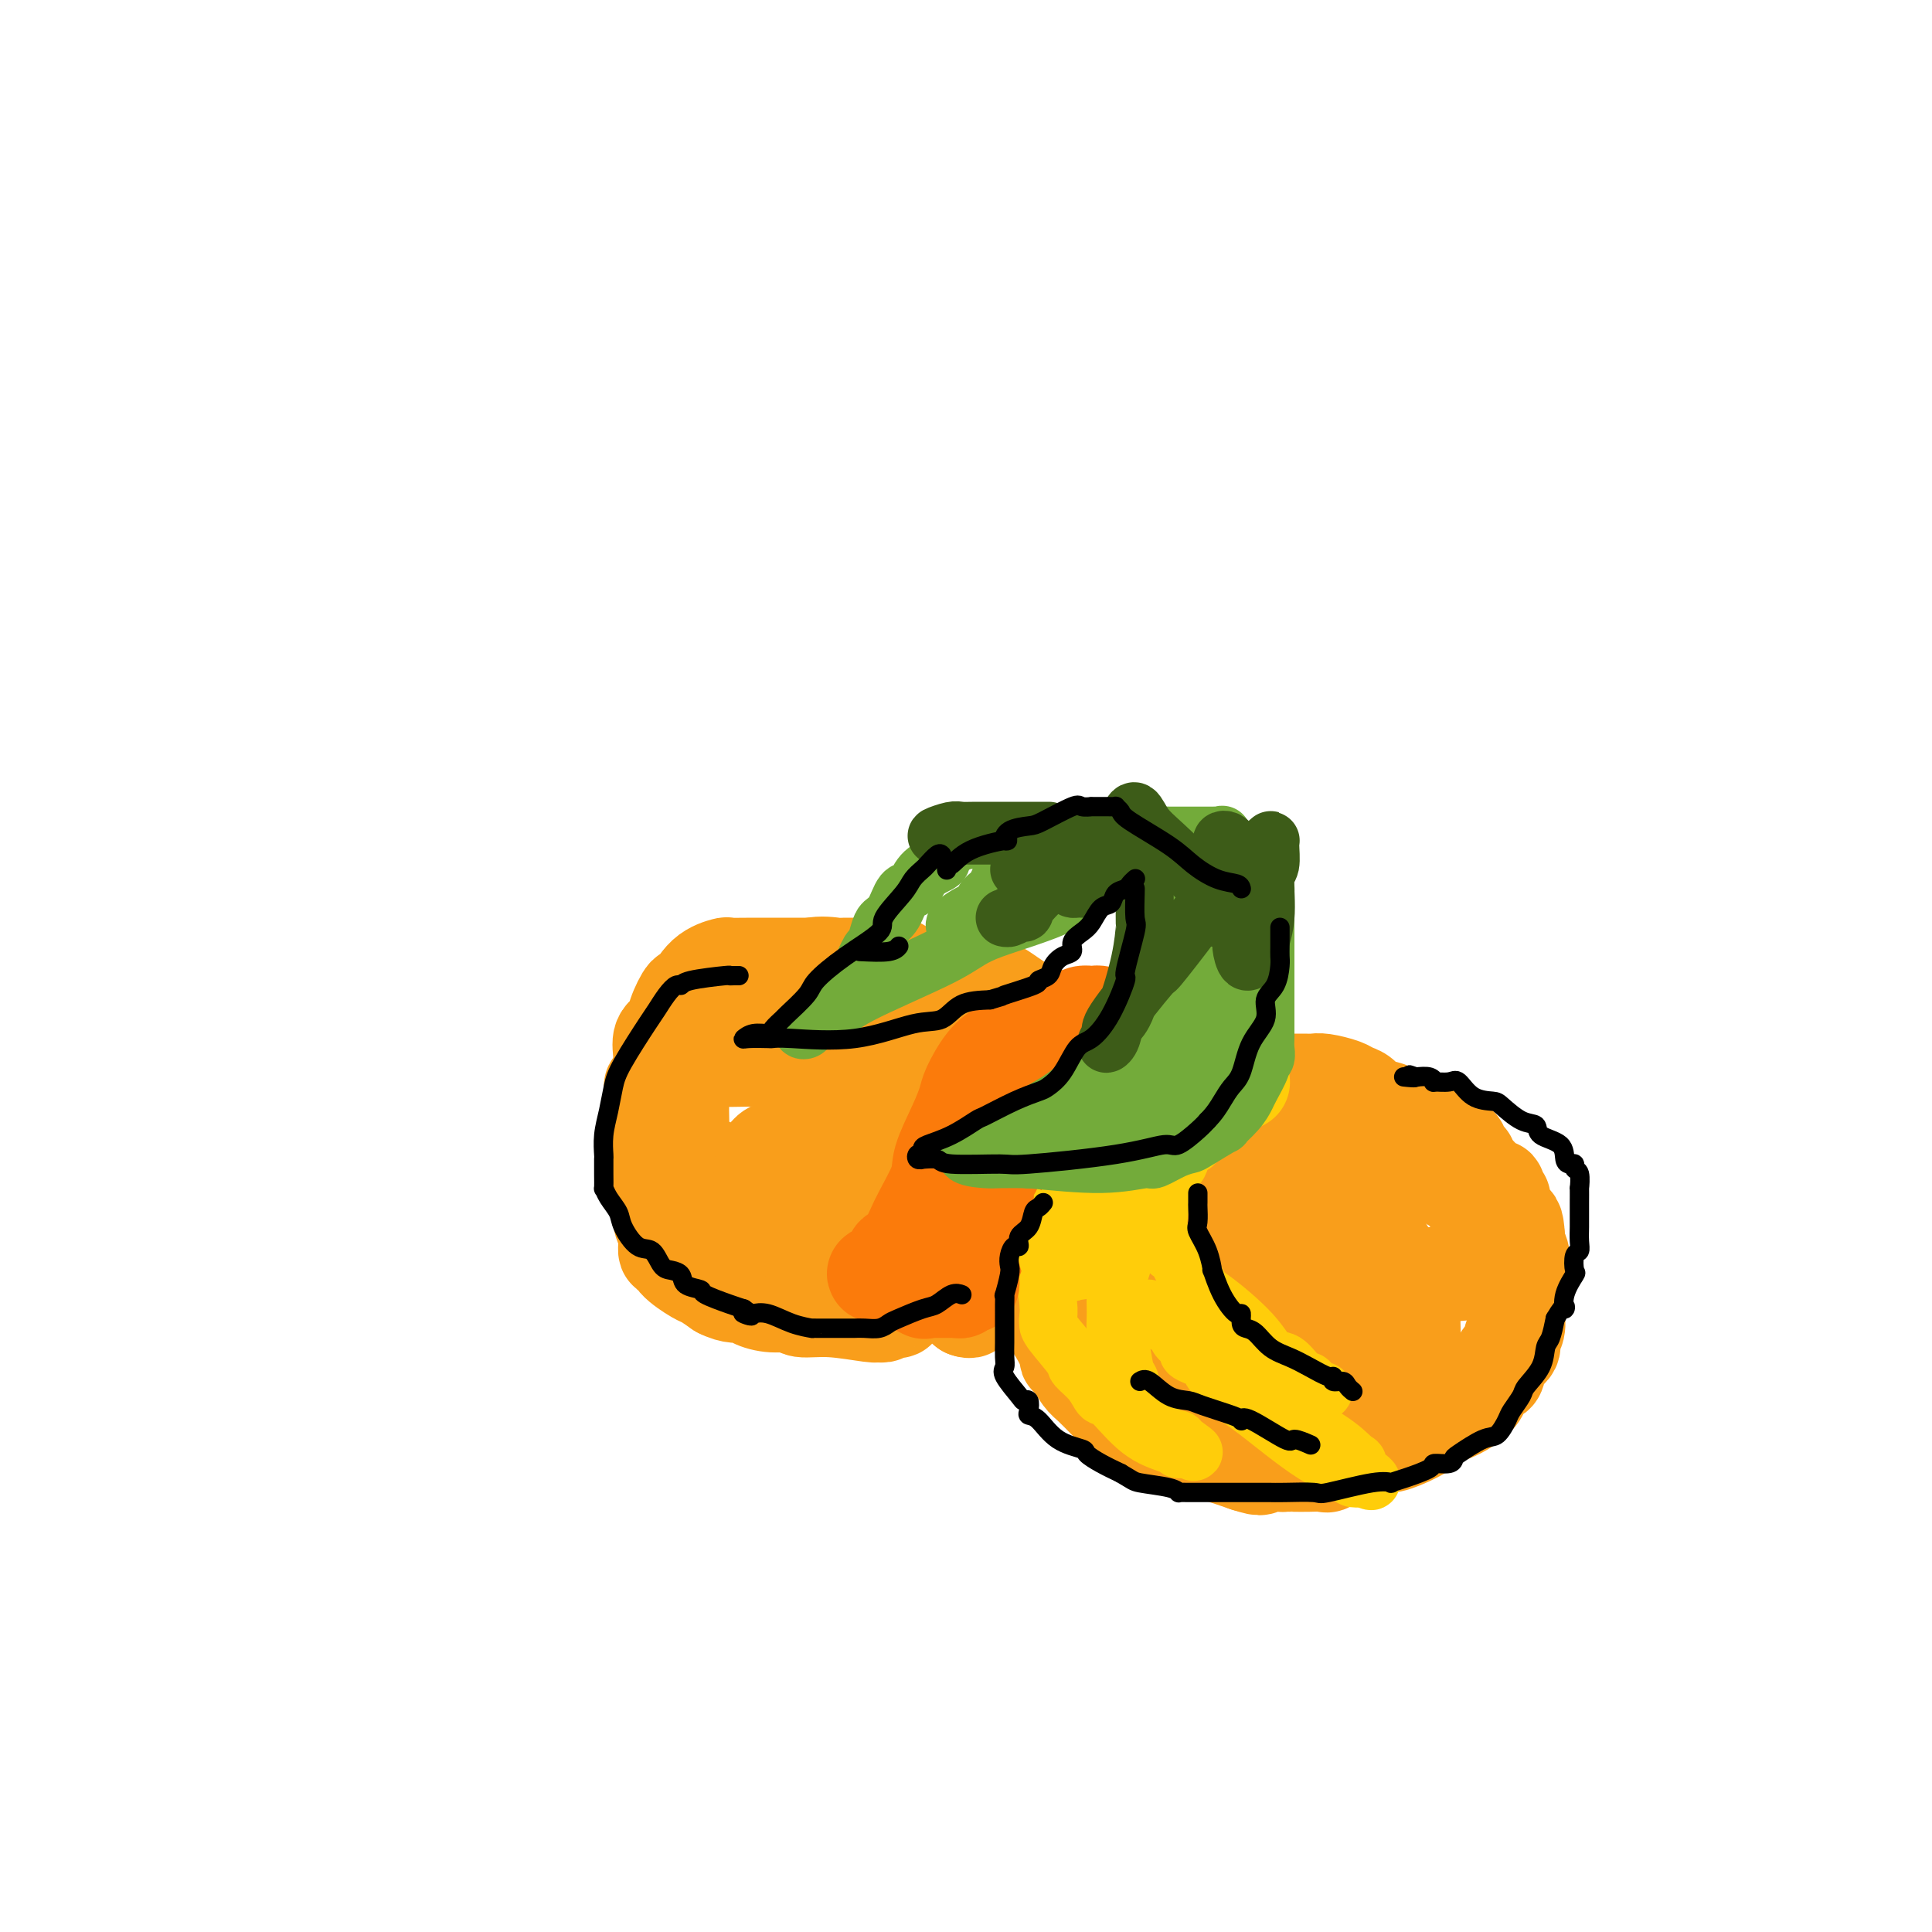 <svg viewBox='0 0 400 400' version='1.1' xmlns='http://www.w3.org/2000/svg' xmlns:xlink='http://www.w3.org/1999/xlink'><g fill='none' stroke='#F99E1B' stroke-width='12' stroke-linecap='round' stroke-linejoin='round'><path d='M233,245c-0.643,0.525 -1.287,1.051 -2,2c-0.713,0.949 -1.497,2.322 -2,3c-0.503,0.678 -0.727,0.661 -1,1c-0.273,0.339 -0.595,1.033 -1,2c-0.405,0.967 -0.893,2.208 -1,3c-0.107,0.792 0.167,1.134 0,3c-0.167,1.866 -0.776,5.256 -1,7c-0.224,1.744 -0.063,1.843 0,3c0.063,1.157 0.028,3.371 0,5c-0.028,1.629 -0.048,2.672 1,4c1.048,1.328 3.163,2.939 4,4c0.837,1.061 0.395,1.570 1,2c0.605,0.430 2.257,0.781 5,2c2.743,1.219 6.578,3.308 9,4c2.422,0.692 3.430,-0.012 6,0c2.570,0.012 6.701,0.740 10,1c3.299,0.260 5.766,0.052 7,0c1.234,-0.052 1.234,0.050 3,0c1.766,-0.050 5.299,-0.253 7,-1c1.701,-0.747 1.569,-2.037 2,-3c0.431,-0.963 1.425,-1.597 2,-2c0.575,-0.403 0.732,-0.574 1,-1c0.268,-0.426 0.646,-1.106 1,-2c0.354,-0.894 0.683,-2.002 1,-3c0.317,-0.998 0.621,-1.888 1,-3c0.379,-1.112 0.834,-2.447 1,-3c0.166,-0.553 0.045,-0.323 0,-1c-0.045,-0.677 -0.012,-2.259 0,-3c0.012,-0.741 0.003,-0.640 0,-1c-0.003,-0.360 -0.002,-1.180 0,-2'/><path d='M287,266c0.463,-3.144 0.121,-3.006 0,-3c-0.121,0.006 -0.021,-0.122 0,-1c0.021,-0.878 -0.036,-2.507 0,-3c0.036,-0.493 0.167,0.149 0,0c-0.167,-0.149 -0.631,-1.087 -1,-2c-0.369,-0.913 -0.644,-1.799 -1,-2c-0.356,-0.201 -0.795,0.282 -1,0c-0.205,-0.282 -0.178,-1.328 -1,-2c-0.822,-0.672 -2.494,-0.968 -3,-1c-0.506,-0.032 0.155,0.202 0,0c-0.155,-0.202 -1.124,-0.839 -2,-1c-0.876,-0.161 -1.658,0.153 -2,0c-0.342,-0.153 -0.243,-0.773 -1,-1c-0.757,-0.227 -2.370,-0.061 -4,0c-1.630,0.061 -3.278,0.016 -4,0c-0.722,-0.016 -0.520,-0.004 -1,0c-0.480,0.004 -1.643,0.000 -3,0c-1.357,-0.000 -2.909,0.002 -4,0c-1.091,-0.002 -1.723,-0.010 -2,0c-0.277,0.010 -0.200,0.038 -1,0c-0.800,-0.038 -2.477,-0.141 -3,0c-0.523,0.141 0.107,0.526 0,1c-0.107,0.474 -0.950,1.038 -2,2c-1.050,0.962 -2.306,2.324 -3,3c-0.694,0.676 -0.827,0.667 -1,1c-0.173,0.333 -0.386,1.009 -1,2c-0.614,0.991 -1.629,2.296 -2,3c-0.371,0.704 -0.100,0.807 0,2c0.100,1.193 0.027,3.475 0,5c-0.027,1.525 -0.008,2.293 0,3c0.008,0.707 0.004,1.354 0,2'/><path d='M244,274c0.001,2.078 0.002,1.273 0,2c-0.002,0.727 -0.007,2.986 0,4c0.007,1.014 0.026,0.783 0,1c-0.026,0.217 -0.096,0.881 0,1c0.096,0.119 0.358,-0.308 1,0c0.642,0.308 1.666,1.349 3,2c1.334,0.651 2.980,0.910 4,1c1.020,0.090 1.416,0.012 2,0c0.584,-0.012 1.357,0.043 5,0c3.643,-0.043 10.156,-0.185 14,0c3.844,0.185 5.019,0.696 8,0c2.981,-0.696 7.767,-2.598 10,-4c2.233,-1.402 1.914,-2.302 2,-3c0.086,-0.698 0.576,-1.194 1,-2c0.424,-0.806 0.780,-1.922 1,-4c0.220,-2.078 0.304,-5.118 0,-7c-0.304,-1.882 -0.995,-2.604 -2,-4c-1.005,-1.396 -2.324,-3.464 -4,-6c-1.676,-2.536 -3.710,-5.540 -5,-7c-1.290,-1.460 -1.835,-1.378 -3,-2c-1.165,-0.622 -2.950,-1.950 -4,-3c-1.050,-1.050 -1.364,-1.822 -2,-2c-0.636,-0.178 -1.594,0.240 -3,0c-1.406,-0.240 -3.260,-1.136 -5,-2c-1.740,-0.864 -3.367,-1.696 -4,-2c-0.633,-0.304 -0.271,-0.082 -1,0c-0.729,0.082 -2.549,0.022 -5,0c-2.451,-0.022 -5.533,-0.006 -7,0c-1.467,0.006 -1.318,0.002 -2,0c-0.682,-0.002 -2.195,-0.000 -3,0c-0.805,0.000 -0.903,0.000 -1,0'/><path d='M244,237c-5.541,-0.209 -3.892,1.268 -4,2c-0.108,0.732 -1.971,0.718 -4,2c-2.029,1.282 -4.225,3.858 -5,5c-0.775,1.142 -0.131,0.848 -1,2c-0.869,1.152 -3.252,3.750 -4,5c-0.748,1.250 0.137,1.153 0,2c-0.137,0.847 -1.297,2.640 -2,4c-0.703,1.360 -0.947,2.288 -1,3c-0.053,0.712 0.087,1.207 0,2c-0.087,0.793 -0.401,1.884 0,3c0.401,1.116 1.515,2.258 2,3c0.485,0.742 0.340,1.084 1,2c0.660,0.916 2.126,2.407 3,4c0.874,1.593 1.156,3.289 2,4c0.844,0.711 2.249,0.436 3,1c0.751,0.564 0.847,1.967 2,3c1.153,1.033 3.362,1.695 4,2c0.638,0.305 -0.295,0.252 1,1c1.295,0.748 4.817,2.295 7,3c2.183,0.705 3.026,0.566 4,1c0.974,0.434 2.080,1.440 3,2c0.920,0.560 1.656,0.672 3,1c1.344,0.328 3.297,0.871 4,1c0.703,0.129 0.158,-0.155 1,0c0.842,0.155 3.073,0.749 4,1c0.927,0.251 0.550,0.159 1,0c0.450,-0.159 1.728,-0.385 3,-1c1.272,-0.615 2.537,-1.618 3,-2c0.463,-0.382 0.125,-0.141 1,-1c0.875,-0.859 2.964,-2.817 4,-4c1.036,-1.183 1.018,-1.592 1,-2'/><path d='M280,286c2.167,-1.667 1.083,-0.833 0,0'/></g>
<g fill='none' stroke='#F99E1B' stroke-width='20' stroke-linecap='round' stroke-linejoin='round'><path d='M258,241c-0.373,0.024 -0.746,0.048 -1,0c-0.254,-0.048 -0.390,-0.169 -1,0c-0.610,0.169 -1.693,0.628 -3,1c-1.307,0.372 -2.839,0.655 -5,1c-2.161,0.345 -4.951,0.750 -8,3c-3.049,2.250 -6.357,6.344 -8,8c-1.643,1.656 -1.621,0.874 -2,2c-0.379,1.126 -1.158,4.158 -2,7c-0.842,2.842 -1.747,5.492 -2,7c-0.253,1.508 0.147,1.872 0,4c-0.147,2.128 -0.840,6.019 0,9c0.840,2.981 3.212,5.053 5,6c1.788,0.947 2.991,0.768 4,1c1.009,0.232 1.823,0.876 6,1c4.177,0.124 11.715,-0.273 16,0c4.285,0.273 5.316,1.217 9,0c3.684,-1.217 10.021,-4.593 13,-6c2.979,-1.407 2.599,-0.844 3,-2c0.401,-1.156 1.584,-4.030 2,-7c0.416,-2.970 0.065,-6.035 0,-8c-0.065,-1.965 0.157,-2.831 0,-5c-0.157,-2.169 -0.692,-5.643 -2,-9c-1.308,-3.357 -3.390,-6.597 -4,-8c-0.610,-1.403 0.253,-0.968 -1,-2c-1.253,-1.032 -4.623,-3.530 -7,-5c-2.377,-1.470 -3.763,-1.911 -5,-2c-1.237,-0.089 -2.326,0.175 -3,0c-0.674,-0.175 -0.933,-0.789 -2,-1c-1.067,-0.211 -2.941,-0.018 -4,0c-1.059,0.018 -1.303,-0.138 -3,0c-1.697,0.138 -4.849,0.569 -8,1'/><path d='M245,237c-5.157,1.286 -8.050,4.501 -9,6c-0.950,1.499 0.044,1.281 -1,3c-1.044,1.719 -4.124,5.376 -6,9c-1.876,3.624 -2.547,7.216 -3,9c-0.453,1.784 -0.687,1.759 0,4c0.687,2.241 2.295,6.746 5,10c2.705,3.254 6.506,5.256 9,7c2.494,1.744 3.681,3.232 7,4c3.319,0.768 8.769,0.818 15,1c6.231,0.182 13.243,0.495 16,1c2.757,0.505 1.259,1.200 3,0c1.741,-1.200 6.722,-4.295 9,-6c2.278,-1.705 1.852,-2.018 2,-4c0.148,-1.982 0.869,-5.631 0,-10c-0.869,-4.369 -3.330,-9.457 -5,-12c-1.670,-2.543 -2.551,-2.542 -5,-4c-2.449,-1.458 -6.466,-4.375 -10,-6c-3.534,-1.625 -6.583,-1.956 -8,-2c-1.417,-0.044 -1.200,0.200 -2,0c-0.800,-0.200 -2.617,-0.844 -5,0c-2.383,0.844 -5.332,3.177 -7,5c-1.668,1.823 -2.055,3.136 -3,5c-0.945,1.864 -2.446,4.279 -3,7c-0.554,2.721 -0.159,5.747 0,7c0.159,1.253 0.084,0.734 2,2c1.916,1.266 5.824,4.319 9,6c3.176,1.681 5.619,1.992 7,2c1.381,0.008 1.700,-0.287 2,0c0.300,0.287 0.581,1.154 2,0c1.419,-1.154 3.977,-4.330 5,-6c1.023,-1.670 0.512,-1.835 0,-2'/><path d='M271,273c0.999,-2.443 0.996,-4.549 1,-6c0.004,-1.451 0.013,-2.247 0,-3c-0.013,-0.753 -0.049,-1.463 0,-2c0.049,-0.537 0.183,-0.900 0,-1c-0.183,-0.100 -0.684,0.065 -1,0c-0.316,-0.065 -0.449,-0.358 -2,0c-1.551,0.358 -4.520,1.367 -6,2c-1.480,0.633 -1.470,0.892 -2,2c-0.530,1.108 -1.600,3.067 -2,4c-0.400,0.933 -0.131,0.839 0,1c0.131,0.161 0.125,0.577 0,1c-0.125,0.423 -0.370,0.852 0,1c0.370,0.148 1.353,0.016 2,0c0.647,-0.016 0.958,0.083 1,0c0.042,-0.083 -0.185,-0.348 0,-1c0.185,-0.652 0.782,-1.690 1,-3c0.218,-1.310 0.059,-2.891 0,-4c-0.059,-1.109 -0.017,-1.745 0,-2c0.017,-0.255 0.008,-0.127 0,0'/><path d='M240,236c0.087,0.040 0.175,0.080 -1,0c-1.175,-0.080 -3.611,-0.282 -5,0c-1.389,0.282 -1.731,1.046 -3,2c-1.269,0.954 -3.467,2.097 -5,3c-1.533,0.903 -2.402,1.564 -3,2c-0.598,0.436 -0.924,0.646 -1,1c-0.076,0.354 0.099,0.850 0,2c-0.099,1.150 -0.471,2.953 -1,4c-0.529,1.047 -1.214,1.338 -2,3c-0.786,1.662 -1.674,4.695 -2,7c-0.326,2.305 -0.089,3.884 0,5c0.089,1.116 0.029,1.771 0,2c-0.029,0.229 -0.028,0.033 0,1c0.028,0.967 0.084,3.096 0,4c-0.084,0.904 -0.308,0.583 0,1c0.308,0.417 1.146,1.572 2,3c0.854,1.428 1.722,3.130 2,4c0.278,0.870 -0.035,0.908 0,1c0.035,0.092 0.418,0.237 1,1c0.582,0.763 1.363,2.145 2,3c0.637,0.855 1.129,1.185 2,2c0.871,0.815 2.122,2.116 3,3c0.878,0.884 1.385,1.353 2,2c0.615,0.647 1.339,1.473 2,2c0.661,0.527 1.260,0.753 2,1c0.740,0.247 1.620,0.513 3,1c1.380,0.487 3.259,1.194 5,2c1.741,0.806 3.343,1.711 4,2c0.657,0.289 0.369,-0.038 1,0c0.631,0.038 2.180,0.439 4,1c1.820,0.561 3.910,1.280 6,2'/><path d='M258,303c4.314,1.392 2.600,0.373 3,0c0.400,-0.373 2.913,-0.100 4,0c1.087,0.100 0.749,0.028 1,0c0.251,-0.028 1.091,-0.013 2,0c0.909,0.013 1.886,0.024 3,0c1.114,-0.024 2.365,-0.082 3,0c0.635,0.082 0.655,0.303 1,0c0.345,-0.303 1.014,-1.132 3,-2c1.986,-0.868 5.288,-1.776 7,-2c1.712,-0.224 1.833,0.236 3,0c1.167,-0.236 3.381,-1.169 5,-2c1.619,-0.831 2.642,-1.559 3,-2c0.358,-0.441 0.050,-0.595 1,-1c0.950,-0.405 3.158,-1.062 5,-2c1.842,-0.938 3.318,-2.156 4,-3c0.682,-0.844 0.569,-1.314 1,-2c0.431,-0.686 1.407,-1.588 2,-2c0.593,-0.412 0.804,-0.335 1,-1c0.196,-0.665 0.378,-2.071 1,-3c0.622,-0.929 1.684,-1.381 2,-2c0.316,-0.619 -0.112,-1.404 0,-2c0.112,-0.596 0.766,-1.003 1,-2c0.234,-0.997 0.048,-2.583 0,-3c-0.048,-0.417 0.041,0.334 0,0c-0.041,-0.334 -0.211,-1.753 0,-3c0.211,-1.247 0.803,-2.323 1,-3c0.197,-0.677 0.000,-0.955 0,-2c-0.000,-1.045 0.196,-2.857 0,-4c-0.196,-1.143 -0.783,-1.615 -1,-2c-0.217,-0.385 -0.062,-0.681 0,-1c0.062,-0.319 0.031,-0.659 0,-1'/><path d='M314,256c-0.183,-3.581 -0.641,-3.034 -1,-3c-0.359,0.034 -0.618,-0.444 -1,-1c-0.382,-0.556 -0.888,-1.190 -1,-2c-0.112,-0.810 0.171,-1.796 0,-2c-0.171,-0.204 -0.796,0.373 -1,0c-0.204,-0.373 0.013,-1.697 0,-2c-0.013,-0.303 -0.255,0.415 -1,0c-0.745,-0.415 -1.992,-1.961 -3,-3c-1.008,-1.039 -1.777,-1.570 -2,-2c-0.223,-0.430 0.102,-0.758 0,-1c-0.102,-0.242 -0.629,-0.397 -1,-1c-0.371,-0.603 -0.586,-1.655 -1,-2c-0.414,-0.345 -1.029,0.015 -2,0c-0.971,-0.015 -2.300,-0.407 -3,-1c-0.700,-0.593 -0.772,-1.386 -1,-2c-0.228,-0.614 -0.613,-1.047 -1,-1c-0.387,0.047 -0.776,0.574 -2,0c-1.224,-0.574 -3.285,-2.247 -5,-3c-1.715,-0.753 -3.086,-0.584 -4,-1c-0.914,-0.416 -1.372,-1.418 -2,-2c-0.628,-0.582 -1.426,-0.744 -2,-1c-0.574,-0.256 -0.925,-0.604 -2,-1c-1.075,-0.396 -2.876,-0.838 -4,-1c-1.124,-0.162 -1.572,-0.043 -2,0c-0.428,0.043 -0.837,0.012 -1,0c-0.163,-0.012 -0.081,-0.003 -1,0c-0.919,0.003 -2.840,0.001 -4,0c-1.160,-0.001 -1.558,-0.000 -3,0c-1.442,0.000 -3.927,0.000 -5,0c-1.073,-0.000 -0.735,-0.000 -1,0c-0.265,0.000 -1.132,0.000 -2,0'/><path d='M255,224c-3.558,0.114 -2.954,0.398 -4,1c-1.046,0.602 -3.742,1.523 -5,2c-1.258,0.477 -1.079,0.511 -2,1c-0.921,0.489 -2.942,1.434 -4,2c-1.058,0.566 -1.151,0.752 -2,1c-0.849,0.248 -2.452,0.557 -3,1c-0.548,0.443 -0.042,1.019 0,1c0.042,-0.019 -0.381,-0.632 -1,0c-0.619,0.632 -1.433,2.508 -2,4c-0.567,1.492 -0.888,2.598 -1,3c-0.112,0.402 -0.016,0.098 0,1c0.016,0.902 -0.049,3.009 0,5c0.049,1.991 0.211,3.864 0,5c-0.211,1.136 -0.796,1.533 1,3c1.796,1.467 5.971,4.005 8,5c2.029,0.995 1.911,0.449 3,1c1.089,0.551 3.385,2.201 6,3c2.615,0.799 5.550,0.747 8,1c2.450,0.253 4.415,0.811 8,1c3.585,0.189 8.792,0.008 14,0c5.208,-0.008 10.419,0.156 13,0c2.581,-0.156 2.534,-0.632 5,-1c2.466,-0.368 7.445,-0.626 10,-1c2.555,-0.374 2.684,-0.862 3,-1c0.316,-0.138 0.817,0.075 1,0c0.183,-0.075 0.046,-0.439 0,-1c-0.046,-0.561 -0.001,-1.319 0,-2c0.001,-0.681 -0.041,-1.286 0,-2c0.041,-0.714 0.165,-1.538 -1,-3c-1.165,-1.462 -3.619,-3.560 -5,-5c-1.381,-1.440 -1.691,-2.220 -2,-3'/><path d='M303,246c-1.479,-1.439 -1.677,-1.037 -2,-1c-0.323,0.037 -0.772,-0.293 -2,-1c-1.228,-0.707 -3.235,-1.792 -5,-3c-1.765,-1.208 -3.290,-2.540 -4,-3c-0.710,-0.460 -0.607,-0.047 -1,0c-0.393,0.047 -1.282,-0.273 -2,0c-0.718,0.273 -1.266,1.139 -2,2c-0.734,0.861 -1.653,1.715 -2,3c-0.347,1.285 -0.123,2.999 0,4c0.123,1.001 0.145,1.287 0,3c-0.145,1.713 -0.458,4.853 0,7c0.458,2.147 1.688,3.301 2,4c0.312,0.699 -0.295,0.944 0,1c0.295,0.056 1.491,-0.076 2,0c0.509,0.076 0.332,0.361 1,1c0.668,0.639 2.180,1.634 3,2c0.820,0.366 0.949,0.105 1,0c0.051,-0.105 0.026,-0.052 0,0'/></g>
<g fill='none' stroke='#FFCD0A' stroke-width='12' stroke-linecap='round' stroke-linejoin='round'><path d='M230,233c-0.208,-0.058 -0.416,-0.117 -1,0c-0.584,0.117 -1.543,0.408 -3,1c-1.457,0.592 -3.412,1.483 -4,2c-0.588,0.517 0.193,0.659 0,1c-0.193,0.341 -1.358,0.880 -2,2c-0.642,1.120 -0.759,2.821 -1,4c-0.241,1.179 -0.604,1.835 -1,3c-0.396,1.165 -0.824,2.840 -1,4c-0.176,1.160 -0.100,1.805 0,3c0.100,1.195 0.223,2.941 0,4c-0.223,1.059 -0.793,1.433 -1,2c-0.207,0.567 -0.052,1.327 0,2c0.052,0.673 -0.000,1.259 0,2c0.000,0.741 0.053,1.638 0,2c-0.053,0.362 -0.210,0.191 0,1c0.210,0.809 0.789,2.598 1,4c0.211,1.402 0.054,2.416 0,3c-0.054,0.584 -0.005,0.739 0,1c0.005,0.261 -0.034,0.628 1,2c1.034,1.372 3.142,3.749 4,5c0.858,1.251 0.468,1.374 1,2c0.532,0.626 1.988,1.754 3,3c1.012,1.246 1.582,2.611 2,3c0.418,0.389 0.685,-0.197 2,1c1.315,1.197 3.678,4.177 6,6c2.322,1.823 4.602,2.489 6,3c1.398,0.511 1.915,0.868 2,1c0.085,0.132 -0.261,0.038 0,0c0.261,-0.038 1.131,-0.019 2,0'/><path d='M246,300c2.607,1.536 0.125,-0.123 -1,-1c-1.125,-0.877 -0.893,-0.971 -1,-1c-0.107,-0.029 -0.553,0.006 -1,0c-0.447,-0.006 -0.893,-0.054 -2,-1c-1.107,-0.946 -2.874,-2.792 -4,-4c-1.126,-1.208 -1.612,-1.778 -2,-3c-0.388,-1.222 -0.678,-3.095 -1,-4c-0.322,-0.905 -0.675,-0.843 -1,-2c-0.325,-1.157 -0.621,-3.532 -1,-5c-0.379,-1.468 -0.842,-2.030 -1,-3c-0.158,-0.970 -0.012,-2.347 0,-4c0.012,-1.653 -0.110,-3.582 0,-5c0.110,-1.418 0.453,-2.324 1,-4c0.547,-1.676 1.299,-4.121 2,-6c0.701,-1.879 1.353,-3.191 2,-4c0.647,-0.809 1.291,-1.113 2,-2c0.709,-0.887 1.482,-2.355 2,-3c0.518,-0.645 0.779,-0.467 1,-1c0.221,-0.533 0.402,-1.779 1,-3c0.598,-1.221 1.613,-2.418 2,-3c0.387,-0.582 0.146,-0.548 0,-1c-0.146,-0.452 -0.197,-1.389 0,-2c0.197,-0.611 0.640,-0.896 1,-1c0.360,-0.104 0.635,-0.028 1,0c0.365,0.028 0.818,0.008 1,0c0.182,-0.008 0.091,-0.004 0,0'/><path d='M247,237c2.236,-4.641 -0.175,-1.243 -1,0c-0.825,1.243 -0.066,0.330 -1,0c-0.934,-0.330 -3.563,-0.076 -5,0c-1.437,0.076 -1.683,-0.025 -2,0c-0.317,0.025 -0.705,0.174 -1,0c-0.295,-0.174 -0.499,-0.673 -2,0c-1.501,0.673 -4.301,2.518 -6,4c-1.699,1.482 -2.298,2.601 -3,4c-0.702,1.399 -1.509,3.079 -2,4c-0.491,0.921 -0.667,1.085 -1,2c-0.333,0.915 -0.822,2.581 -1,4c-0.178,1.419 -0.045,2.590 0,3c0.045,0.410 0.003,0.059 0,1c-0.003,0.941 0.033,3.175 0,4c-0.033,0.825 -0.137,0.242 0,0c0.137,-0.242 0.514,-0.142 1,0c0.486,0.142 1.082,0.325 2,-1c0.918,-1.325 2.159,-4.158 3,-6c0.841,-1.842 1.280,-2.692 2,-4c0.720,-1.308 1.719,-3.072 3,-6c1.281,-2.928 2.845,-7.019 4,-9c1.155,-1.981 1.901,-1.852 3,-3c1.099,-1.148 2.549,-3.574 4,-6'/><path d='M244,228c4.326,-6.248 4.143,-4.368 4,-4c-0.143,0.368 -0.244,-0.777 1,-2c1.244,-1.223 3.834,-2.524 5,-3c1.166,-0.476 0.909,-0.127 1,0c0.091,0.127 0.532,0.033 1,0c0.468,-0.033 0.965,-0.005 1,0c0.035,0.005 -0.393,-0.014 -1,0c-0.607,0.014 -1.395,0.060 -2,0c-0.605,-0.060 -1.028,-0.225 -2,0c-0.972,0.225 -2.494,0.842 -4,2c-1.506,1.158 -2.996,2.858 -4,4c-1.004,1.142 -1.523,1.727 -2,2c-0.477,0.273 -0.912,0.235 -1,1c-0.088,0.765 0.173,2.334 0,3c-0.173,0.666 -0.778,0.430 -1,1c-0.222,0.570 -0.059,1.945 0,3c0.059,1.055 0.016,1.790 0,2c-0.016,0.210 -0.004,-0.105 0,1c0.004,1.105 0.001,3.630 0,5c-0.001,1.370 -0.000,1.584 0,2c0.000,0.416 0.000,1.035 0,2c-0.000,0.965 -0.000,2.276 0,3c0.000,0.724 0.000,0.862 0,1'/><path d='M240,251c-0.416,4.373 -0.456,3.304 0,4c0.456,0.696 1.408,3.155 2,4c0.592,0.845 0.823,0.076 1,0c0.177,-0.076 0.301,0.541 1,2c0.699,1.459 1.972,3.761 3,5c1.028,1.239 1.812,1.414 4,3c2.188,1.586 5.782,4.582 8,7c2.218,2.418 3.062,4.258 4,5c0.938,0.742 1.970,0.385 3,1c1.030,0.615 2.056,2.203 3,3c0.944,0.797 1.805,0.802 2,1c0.195,0.198 -0.276,0.589 0,1c0.276,0.411 1.297,0.842 2,1c0.703,0.158 1.086,0.042 1,0c-0.086,-0.042 -0.642,-0.011 -1,0c-0.358,0.011 -0.520,0.003 -1,0c-0.480,-0.003 -1.280,-0.001 -2,0c-0.720,0.001 -1.360,0.000 -2,0'/><path d='M268,288c-1.422,-0.185 -1.977,-0.649 -2,-1c-0.023,-0.351 0.487,-0.589 -1,-1c-1.487,-0.411 -4.971,-0.996 -7,-2c-2.029,-1.004 -2.603,-2.426 -3,-3c-0.397,-0.574 -0.618,-0.300 -1,-1c-0.382,-0.700 -0.925,-2.372 -1,-3c-0.075,-0.628 0.317,-0.210 0,-1c-0.317,-0.790 -1.342,-2.789 -2,-4c-0.658,-1.211 -0.947,-1.635 -1,-2c-0.053,-0.365 0.130,-0.672 0,-1c-0.130,-0.328 -0.574,-0.676 -1,-1c-0.426,-0.324 -0.836,-0.624 -1,-1c-0.164,-0.376 -0.083,-0.829 0,-1c0.083,-0.171 0.166,-0.061 0,0c-0.166,0.061 -0.581,0.071 -1,0c-0.419,-0.071 -0.840,-0.224 -1,0c-0.160,0.224 -0.058,0.823 0,1c0.058,0.177 0.073,-0.070 0,1c-0.073,1.070 -0.235,3.456 1,7c1.235,3.544 3.866,8.246 6,11c2.134,2.754 3.770,3.562 7,6c3.230,2.438 8.053,6.507 12,9c3.947,2.493 7.017,3.411 8,4c0.983,0.589 -0.120,0.851 0,1c0.120,0.149 1.463,0.185 2,0c0.537,-0.185 0.269,-0.593 0,-1'/><path d='M282,305c4.254,3.055 0.389,1.194 -1,0c-1.389,-1.194 -0.302,-1.721 0,-2c0.302,-0.279 -0.181,-0.310 -1,-1c-0.819,-0.690 -1.974,-2.040 -5,-4c-3.026,-1.960 -7.923,-4.532 -11,-6c-3.077,-1.468 -4.332,-1.832 -6,-3c-1.668,-1.168 -3.747,-3.139 -5,-4c-1.253,-0.861 -1.678,-0.611 -2,-1c-0.322,-0.389 -0.539,-1.417 -1,-2c-0.461,-0.583 -1.167,-0.719 -2,-1c-0.833,-0.281 -1.795,-0.705 -2,-1c-0.205,-0.295 0.345,-0.460 0,-1c-0.345,-0.540 -1.585,-1.454 -2,-2c-0.415,-0.546 -0.004,-0.723 0,-1c0.004,-0.277 -0.399,-0.652 -1,-1c-0.601,-0.348 -1.401,-0.668 -2,-1c-0.599,-0.332 -0.995,-0.677 -1,-1c-0.005,-0.323 0.383,-0.626 0,-1c-0.383,-0.374 -1.538,-0.821 -2,-1c-0.462,-0.179 -0.231,-0.089 0,0'/></g>
<g fill='none' stroke='#F99E1B' stroke-width='20' stroke-linecap='round' stroke-linejoin='round'><path d='M172,200c-0.734,-0.000 -1.468,-0.000 -2,0c-0.532,0.000 -0.861,0.000 -2,0c-1.139,-0.000 -3.086,-0.001 -4,0c-0.914,0.001 -0.793,0.004 -2,0c-1.207,-0.004 -3.742,-0.013 -6,0c-2.258,0.013 -4.239,0.049 -5,0c-0.761,-0.049 -0.302,-0.183 -1,0c-0.698,0.183 -2.553,0.682 -4,2c-1.447,1.318 -2.486,3.454 -3,4c-0.514,0.546 -0.502,-0.498 -1,0c-0.498,0.498 -1.507,2.537 -2,4c-0.493,1.463 -0.471,2.349 -1,3c-0.529,0.651 -1.610,1.067 -2,2c-0.390,0.933 -0.091,2.385 0,4c0.091,1.615 -0.028,3.395 0,4c0.028,0.605 0.204,0.037 0,1c-0.204,0.963 -0.786,3.458 -1,6c-0.214,2.542 -0.058,5.133 0,6c0.058,0.867 0.020,0.011 0,1c-0.020,0.989 -0.020,3.822 0,5c0.020,1.178 0.062,0.702 0,1c-0.062,0.298 -0.228,1.370 0,3c0.228,1.630 0.849,3.819 1,5c0.151,1.181 -0.170,1.354 0,2c0.170,0.646 0.830,1.763 1,3c0.170,1.237 -0.149,2.593 0,3c0.149,0.407 0.766,-0.134 1,0c0.234,0.134 0.083,0.943 1,2c0.917,1.057 2.901,2.361 4,3c1.099,0.639 1.314,0.611 2,1c0.686,0.389 1.843,1.194 3,2'/><path d='M149,267c2.762,1.421 4.165,0.973 5,1c0.835,0.027 1.100,0.528 2,1c0.900,0.472 2.433,0.915 4,1c1.567,0.085 3.166,-0.187 4,0c0.834,0.187 0.902,0.835 2,1c1.098,0.165 3.225,-0.151 6,0c2.775,0.151 6.197,0.769 8,1c1.803,0.231 1.988,0.076 2,0c0.012,-0.076 -0.151,-0.071 0,0c0.151,0.071 0.614,0.209 1,0c0.386,-0.209 0.696,-0.764 1,-1c0.304,-0.236 0.602,-0.153 1,0c0.398,0.153 0.895,0.378 1,0c0.105,-0.378 -0.182,-1.358 0,-2c0.182,-0.642 0.832,-0.947 1,-1c0.168,-0.053 -0.148,0.145 0,0c0.148,-0.145 0.758,-0.635 1,-1c0.242,-0.365 0.117,-0.606 0,-1c-0.117,-0.394 -0.225,-0.942 0,-1c0.225,-0.058 0.782,0.374 1,0c0.218,-0.374 0.096,-1.553 0,-2c-0.096,-0.447 -0.167,-0.161 0,0c0.167,0.161 0.570,0.198 1,0c0.430,-0.198 0.885,-0.630 1,-1c0.115,-0.370 -0.110,-0.677 0,-1c0.110,-0.323 0.555,-0.661 1,-1'/><path d='M192,260c1.863,-2.091 2.020,-1.320 2,-1c-0.020,0.320 -0.216,0.189 0,0c0.216,-0.189 0.846,-0.434 1,-1c0.154,-0.566 -0.166,-1.451 0,-2c0.166,-0.549 0.818,-0.762 1,-1c0.182,-0.238 -0.105,-0.501 0,-1c0.105,-0.499 0.601,-1.232 1,-2c0.399,-0.768 0.701,-1.569 1,-2c0.299,-0.431 0.596,-0.491 1,-1c0.404,-0.509 0.916,-1.466 1,-2c0.084,-0.534 -0.259,-0.646 0,-1c0.259,-0.354 1.121,-0.950 2,-2c0.879,-1.050 1.775,-2.554 2,-3c0.225,-0.446 -0.220,0.165 0,0c0.220,-0.165 1.105,-1.105 2,-2c0.895,-0.895 1.800,-1.745 2,-2c0.200,-0.255 -0.303,0.085 0,0c0.303,-0.085 1.414,-0.596 2,-1c0.586,-0.404 0.646,-0.700 1,-1c0.354,-0.300 1.002,-0.605 2,-1c0.998,-0.395 2.347,-0.879 3,-1c0.653,-0.121 0.611,0.123 1,0c0.389,-0.123 1.208,-0.611 2,-1c0.792,-0.389 1.555,-0.679 2,-1c0.445,-0.321 0.572,-0.674 1,-1c0.428,-0.326 1.158,-0.627 2,-1c0.842,-0.373 1.798,-0.818 2,-1c0.202,-0.182 -0.348,-0.100 0,0c0.348,0.100 1.594,0.219 2,0c0.406,-0.219 -0.027,-0.777 0,-1c0.027,-0.223 0.513,-0.112 1,0'/><path d='M229,227c3.491,-1.483 1.719,-0.191 1,0c-0.719,0.191 -0.385,-0.720 0,-1c0.385,-0.280 0.821,0.069 1,0c0.179,-0.069 0.101,-0.558 0,-1c-0.101,-0.442 -0.225,-0.837 0,-1c0.225,-0.163 0.800,-0.094 1,0c0.200,0.094 0.026,0.213 0,0c-0.026,-0.213 0.097,-0.758 0,-1c-0.097,-0.242 -0.413,-0.181 -1,-1c-0.587,-0.819 -1.446,-2.519 -2,-3c-0.554,-0.481 -0.803,0.255 -1,0c-0.197,-0.255 -0.342,-1.501 -2,-3c-1.658,-1.499 -4.829,-3.249 -8,-5'/><path d='M218,211c-2.121,-1.313 -1.923,-0.594 -3,-1c-1.077,-0.406 -3.430,-1.937 -5,-3c-1.570,-1.063 -2.357,-1.657 -3,-2c-0.643,-0.343 -1.143,-0.434 -2,-1c-0.857,-0.566 -2.070,-1.605 -4,-2c-1.930,-0.395 -4.578,-0.144 -6,0c-1.422,0.144 -1.618,0.182 -3,0c-1.382,-0.182 -3.950,-0.584 -5,-1c-1.050,-0.416 -0.583,-0.846 -1,-1c-0.417,-0.154 -1.718,-0.033 -4,0c-2.282,0.033 -5.543,-0.022 -7,0c-1.457,0.022 -1.108,0.121 -2,0c-0.892,-0.121 -3.023,-0.460 -5,0c-1.977,0.460 -3.799,1.721 -5,2c-1.201,0.279 -1.780,-0.425 -3,0c-1.220,0.425 -3.079,1.979 -5,4c-1.921,2.021 -3.902,4.509 -5,6c-1.098,1.491 -1.314,1.983 -2,3c-0.686,1.017 -1.844,2.557 -3,4c-1.156,1.443 -2.311,2.790 -3,4c-0.689,1.210 -0.911,2.284 -1,4c-0.089,1.716 -0.045,4.076 0,6c0.045,1.924 0.090,3.414 0,4c-0.090,0.586 -0.316,0.268 0,2c0.316,1.732 1.173,5.514 2,7c0.827,1.486 1.625,0.674 3,2c1.375,1.326 3.327,4.788 6,6c2.673,1.212 6.066,0.172 7,0c0.934,-0.172 -0.590,0.522 2,0c2.590,-0.522 9.295,-2.261 16,-4'/><path d='M177,250c8.325,-2.500 16.636,-6.751 21,-9c4.364,-2.249 4.780,-2.495 7,-4c2.220,-1.505 6.243,-4.267 9,-7c2.757,-2.733 4.249,-5.436 5,-7c0.751,-1.564 0.761,-1.987 1,-3c0.239,-1.013 0.706,-2.614 0,-4c-0.706,-1.386 -2.585,-2.557 -3,-3c-0.415,-0.443 0.633,-0.158 -1,-1c-1.633,-0.842 -5.949,-2.810 -10,-4c-4.051,-1.190 -7.838,-1.601 -10,-2c-2.162,-0.399 -2.698,-0.786 -4,-1c-1.302,-0.214 -3.369,-0.254 -5,0c-1.631,0.254 -2.826,0.801 -4,1c-1.174,0.199 -2.329,0.048 -4,1c-1.671,0.952 -3.859,3.007 -6,5c-2.141,1.993 -4.234,3.925 -5,5c-0.766,1.075 -0.205,1.294 0,2c0.205,0.706 0.053,1.898 0,3c-0.053,1.102 -0.008,2.113 0,3c0.008,0.887 -0.022,1.648 0,3c0.022,1.352 0.094,3.293 0,4c-0.094,0.707 -0.355,0.180 0,0c0.355,-0.180 1.325,-0.012 3,0c1.675,0.012 4.056,-0.132 6,0c1.944,0.132 3.451,0.541 5,0c1.549,-0.541 3.138,-2.032 4,-3c0.862,-0.968 0.996,-1.414 1,-2c0.004,-0.586 -0.123,-1.312 0,-2c0.123,-0.688 0.495,-1.339 0,-2c-0.495,-0.661 -1.856,-1.332 -4,-2c-2.144,-0.668 -5.072,-1.334 -8,-2'/><path d='M175,219c-3.810,-0.331 -9.337,-0.157 -15,0c-5.663,0.157 -11.464,0.299 -15,0c-3.536,-0.299 -4.807,-1.038 -6,0c-1.193,1.038 -2.309,3.854 -3,5c-0.691,1.146 -0.956,0.623 -1,1c-0.044,0.377 0.133,1.655 0,3c-0.133,1.345 -0.574,2.756 1,5c1.574,2.244 5.165,5.320 8,7c2.835,1.680 4.916,1.964 7,3c2.084,1.036 4.173,2.823 7,4c2.827,1.177 6.392,1.743 8,2c1.608,0.257 1.261,0.205 2,0c0.739,-0.205 2.566,-0.562 4,-1c1.434,-0.438 2.474,-0.957 4,-2c1.526,-1.043 3.537,-2.609 6,-5c2.463,-2.391 5.376,-5.607 7,-8c1.624,-2.393 1.958,-3.964 2,-5c0.042,-1.036 -0.207,-1.536 0,-2c0.207,-0.464 0.871,-0.891 0,-1c-0.871,-0.109 -3.276,0.101 -5,0c-1.724,-0.101 -2.767,-0.511 -4,0c-1.233,0.511 -2.656,1.944 -5,5c-2.344,3.056 -5.608,7.735 -7,10c-1.392,2.265 -0.910,2.115 -1,3c-0.090,0.885 -0.751,2.803 -1,4c-0.249,1.197 -0.087,1.671 0,2c0.087,0.329 0.100,0.512 0,1c-0.100,0.488 -0.314,1.282 0,2c0.314,0.718 1.157,1.359 2,2'/><path d='M170,254c0.309,1.659 0.583,0.305 1,0c0.417,-0.305 0.977,0.439 2,1c1.023,0.561 2.509,0.938 4,1c1.491,0.062 2.987,-0.190 4,0c1.013,0.190 1.543,0.821 2,1c0.457,0.179 0.839,-0.094 1,0c0.161,0.094 0.099,0.553 0,1c-0.099,0.447 -0.234,0.880 0,1c0.234,0.120 0.838,-0.074 1,0c0.162,0.074 -0.117,0.415 0,1c0.117,0.585 0.630,1.412 1,2c0.370,0.588 0.596,0.936 1,1c0.404,0.064 0.987,-0.155 1,0c0.013,0.155 -0.543,0.685 0,1c0.543,0.315 2.184,0.417 3,1c0.816,0.583 0.807,1.649 1,2c0.193,0.351 0.588,-0.011 1,0c0.412,0.011 0.843,0.395 2,1c1.157,0.605 3.042,1.430 4,2c0.958,0.570 0.989,0.884 1,1c0.011,0.116 0.003,0.033 0,0c-0.003,-0.033 -0.002,-0.017 0,0'/><path d='M200,271c2.055,0.767 0.693,-1.316 0,-2c-0.693,-0.684 -0.717,0.031 -1,-1c-0.283,-1.031 -0.825,-3.809 -1,-6c-0.175,-2.191 0.017,-3.797 0,-5c-0.017,-1.203 -0.244,-2.004 0,-4c0.244,-1.996 0.957,-5.186 2,-9c1.043,-3.814 2.415,-8.253 3,-11c0.585,-2.747 0.384,-3.801 1,-5c0.616,-1.199 2.049,-2.542 3,-4c0.951,-1.458 1.419,-3.031 2,-4c0.581,-0.969 1.276,-1.335 2,-2c0.724,-0.665 1.477,-1.628 2,-2c0.523,-0.372 0.814,-0.152 1,0c0.186,0.152 0.266,0.237 1,0c0.734,-0.237 2.121,-0.796 3,-1c0.879,-0.204 1.249,-0.053 1,0c-0.249,0.053 -1.117,0.007 -2,0c-0.883,-0.007 -1.782,0.024 -4,0c-2.218,-0.024 -5.756,-0.104 -8,0c-2.244,0.104 -3.196,0.393 -5,1c-1.804,0.607 -4.461,1.533 -9,3c-4.539,1.467 -10.959,3.476 -14,5c-3.041,1.524 -2.704,2.563 -4,4c-1.296,1.437 -4.224,3.272 -6,5c-1.776,1.728 -2.401,3.350 -3,4c-0.599,0.650 -1.171,0.329 -2,2c-0.829,1.671 -1.914,5.336 -3,9'/><path d='M159,248c-0.690,2.169 -0.917,3.092 -1,4c-0.083,0.908 -0.024,1.799 0,2c0.024,0.201 0.014,-0.290 0,-1c-0.014,-0.710 -0.031,-1.641 0,-2c0.031,-0.359 0.111,-0.148 0,-2c-0.111,-1.852 -0.415,-5.768 0,-8c0.415,-2.232 1.547,-2.781 2,-3c0.453,-0.219 0.226,-0.110 0,0'/></g>
<g fill='none' stroke='#FB7B0B' stroke-width='20' stroke-linecap='round' stroke-linejoin='round'><path d='M225,219c-0.340,0.000 -0.681,0.000 -1,0c-0.319,-0.000 -0.618,-0.001 -1,0c-0.382,0.001 -0.849,0.003 -1,0c-0.151,-0.003 0.014,-0.012 0,0c-0.014,0.012 -0.205,0.044 -1,0c-0.795,-0.044 -2.192,-0.164 -3,0c-0.808,0.164 -1.028,0.610 -1,1c0.028,0.390 0.302,0.722 0,1c-0.302,0.278 -1.180,0.502 -2,1c-0.820,0.498 -1.583,1.271 -2,2c-0.417,0.729 -0.489,1.416 -1,2c-0.511,0.584 -1.460,1.066 -2,2c-0.540,0.934 -0.670,2.319 -1,3c-0.330,0.681 -0.858,0.658 -1,1c-0.142,0.342 0.103,1.051 0,2c-0.103,0.949 -0.553,2.140 -1,3c-0.447,0.860 -0.889,1.389 -1,2c-0.111,0.611 0.110,1.304 0,2c-0.110,0.696 -0.550,1.393 -1,2c-0.450,0.607 -0.909,1.122 -1,2c-0.091,0.878 0.186,2.118 0,3c-0.186,0.882 -0.834,1.405 -1,2c-0.166,0.595 0.152,1.264 0,2c-0.152,0.736 -0.773,1.541 -1,2c-0.227,0.459 -0.060,0.571 0,1c0.060,0.429 0.013,1.176 0,2c-0.013,0.824 0.007,1.726 0,2c-0.007,0.274 -0.040,-0.080 0,0c0.040,0.080 0.154,0.594 0,1c-0.154,0.406 -0.577,0.703 -1,1'/><path d='M201,261c-1.393,5.222 -0.376,1.776 0,1c0.376,-0.776 0.112,1.116 0,2c-0.112,0.884 -0.071,0.759 0,1c0.071,0.241 0.174,0.849 0,1c-0.174,0.151 -0.624,-0.156 -1,0c-0.376,0.156 -0.677,0.774 -1,1c-0.323,0.226 -0.668,0.061 -1,0c-0.332,-0.061 -0.652,-0.016 -1,0c-0.348,0.016 -0.725,0.004 -1,0c-0.275,-0.004 -0.447,0.001 -1,0c-0.553,-0.001 -1.485,-0.008 -2,0c-0.515,0.008 -0.611,0.031 -1,0c-0.389,-0.031 -1.070,-0.117 -1,0c0.070,0.117 0.891,0.438 0,0c-0.891,-0.438 -3.496,-1.634 -5,-2c-1.504,-0.366 -1.908,0.098 -2,0c-0.092,-0.098 0.129,-0.757 0,-1c-0.129,-0.243 -0.608,-0.069 -1,0c-0.392,0.069 -0.696,0.035 -1,0'/><path d='M182,264c-2.214,-0.507 0.752,-0.274 2,-1c1.248,-0.726 0.777,-2.410 1,-3c0.223,-0.590 1.141,-0.085 2,-1c0.859,-0.915 1.659,-3.249 3,-6c1.341,-2.751 3.222,-5.917 4,-8c0.778,-2.083 0.451,-3.082 1,-5c0.549,-1.918 1.972,-4.755 3,-7c1.028,-2.245 1.661,-3.899 2,-5c0.339,-1.101 0.385,-1.651 1,-3c0.615,-1.349 1.800,-3.499 3,-5c1.200,-1.501 2.415,-2.353 4,-3c1.585,-0.647 3.542,-1.087 5,-2c1.458,-0.913 2.419,-2.297 4,-3c1.581,-0.703 3.782,-0.725 5,-1c1.218,-0.275 1.454,-0.802 2,-1c0.546,-0.198 1.403,-0.067 2,0c0.597,0.067 0.933,0.070 1,0c0.067,-0.070 -0.137,-0.215 1,0c1.137,0.215 3.614,0.789 5,1c1.386,0.211 1.682,0.060 2,0c0.318,-0.060 0.659,-0.030 1,0'/><path d='M236,211c2.878,0.043 0.571,0.650 0,1c-0.571,0.350 0.592,0.441 1,1c0.408,0.559 0.059,1.585 0,2c-0.059,0.415 0.172,0.219 0,0c-0.172,-0.219 -0.745,-0.461 -2,0c-1.255,0.461 -3.191,1.627 -4,2c-0.809,0.373 -0.493,-0.046 -1,0c-0.507,0.046 -1.839,0.556 -3,2c-1.161,1.444 -2.152,3.822 -3,5c-0.848,1.178 -1.551,1.156 -2,2c-0.449,0.844 -0.642,2.555 -1,4c-0.358,1.445 -0.881,2.625 -1,3c-0.119,0.375 0.164,-0.053 0,0c-0.164,0.053 -0.776,0.589 -1,1c-0.224,0.411 -0.060,0.698 0,1c0.060,0.302 0.016,0.620 0,1c-0.016,0.380 -0.005,0.823 0,1c0.005,0.177 0.002,0.089 0,0'/></g>
<g fill='none' stroke='#FFCD0A' stroke-width='20' stroke-linecap='round' stroke-linejoin='round'><path d='M241,227c-0.439,-0.107 -0.878,-0.215 -1,0c-0.122,0.215 0.072,0.751 0,1c-0.072,0.249 -0.409,0.211 -1,0c-0.591,-0.211 -1.436,-0.595 -2,0c-0.564,0.595 -0.846,2.168 -1,3c-0.154,0.832 -0.178,0.922 -1,2c-0.822,1.078 -2.440,3.143 -3,4c-0.560,0.857 -0.062,0.505 0,1c0.062,0.495 -0.313,1.838 -1,3c-0.687,1.162 -1.687,2.144 -2,3c-0.313,0.856 0.061,1.588 0,2c-0.061,0.412 -0.556,0.506 -1,1c-0.444,0.494 -0.837,1.389 -1,2c-0.163,0.611 -0.095,0.937 0,1c0.095,0.063 0.218,-0.138 0,0c-0.218,0.138 -0.775,0.615 -1,1c-0.225,0.385 -0.117,0.676 0,1c0.117,0.324 0.242,0.679 0,1c-0.242,0.321 -0.852,0.607 -1,1c-0.148,0.393 0.168,0.893 0,1c-0.168,0.107 -0.818,-0.177 -1,0c-0.182,0.177 0.105,0.817 0,1c-0.105,0.183 -0.601,-0.091 -1,0c-0.399,0.091 -0.699,0.545 -1,1'/><path d='M222,257c-2.320,4.638 -0.618,1.733 0,1c0.618,-0.733 0.154,0.706 0,1c-0.154,0.294 0.001,-0.559 0,-1c-0.001,-0.441 -0.159,-0.471 0,-1c0.159,-0.529 0.635,-1.557 1,-2c0.365,-0.443 0.618,-0.302 1,-1c0.382,-0.698 0.891,-2.234 1,-3c0.109,-0.766 -0.182,-0.762 0,-1c0.182,-0.238 0.837,-0.719 1,-2c0.163,-1.281 -0.167,-3.362 0,-4c0.167,-0.638 0.832,0.166 1,0c0.168,-0.166 -0.162,-1.301 0,-2c0.162,-0.699 0.817,-0.961 1,-1c0.183,-0.039 -0.106,0.145 0,0c0.106,-0.145 0.605,-0.620 1,-1c0.395,-0.380 0.684,-0.665 1,-1c0.316,-0.335 0.660,-0.720 1,-1c0.340,-0.280 0.677,-0.453 1,-1c0.323,-0.547 0.633,-1.466 1,-2c0.367,-0.534 0.791,-0.682 1,-1c0.209,-0.318 0.203,-0.805 1,-1c0.797,-0.195 2.399,-0.097 4,0'/><path d='M239,233c1.821,-1.647 0.873,-1.766 1,-2c0.127,-0.234 1.330,-0.585 2,-1c0.670,-0.415 0.809,-0.895 1,-1c0.191,-0.105 0.434,0.165 1,0c0.566,-0.165 1.455,-0.765 2,-1c0.545,-0.235 0.748,-0.106 1,0c0.252,0.106 0.554,0.187 1,0c0.446,-0.187 1.036,-0.642 2,-1c0.964,-0.358 2.300,-0.618 3,-1c0.700,-0.382 0.762,-0.887 1,-1c0.238,-0.113 0.652,0.166 1,0c0.348,-0.166 0.629,-0.776 1,-1c0.371,-0.224 0.831,-0.060 1,0c0.169,0.060 0.048,0.017 0,0c-0.048,-0.017 -0.024,-0.009 0,0'/></g>
<g fill='none' stroke='#73AB3A' stroke-width='12' stroke-linecap='round' stroke-linejoin='round'><path d='M240,184c0.007,-0.065 0.013,-0.130 0,0c-0.013,0.130 -0.046,0.456 0,1c0.046,0.544 0.171,1.307 0,2c-0.171,0.693 -0.639,1.317 -1,2c-0.361,0.683 -0.616,1.423 -1,3c-0.384,1.577 -0.896,3.989 -1,5c-0.104,1.011 0.199,0.621 0,2c-0.199,1.379 -0.902,4.528 -2,7c-1.098,2.472 -2.591,4.268 -3,5c-0.409,0.732 0.265,0.399 0,1c-0.265,0.601 -1.470,2.134 -2,3c-0.530,0.866 -0.387,1.064 -1,2c-0.613,0.936 -1.984,2.612 -3,4c-1.016,1.388 -1.679,2.490 -2,3c-0.321,0.510 -0.300,0.430 -1,1c-0.700,0.570 -2.119,1.791 -4,3c-1.881,1.209 -4.223,2.405 -5,3c-0.777,0.595 0.013,0.588 -1,1c-1.013,0.412 -3.827,1.241 -5,2c-1.173,0.759 -0.704,1.447 -1,2c-0.296,0.553 -1.358,0.971 -2,1c-0.642,0.029 -0.863,-0.332 -2,0c-1.137,0.332 -3.191,1.357 -3,2c0.191,0.643 2.628,0.904 4,1c1.372,0.096 1.678,0.027 3,0c1.322,-0.027 3.661,-0.014 6,0'/><path d='M213,240c4.881,0.449 10.583,1.073 15,1c4.417,-0.073 7.550,-0.843 9,-1c1.450,-0.157 1.217,0.300 2,0c0.783,-0.300 2.582,-1.356 4,-2c1.418,-0.644 2.456,-0.875 3,-1c0.544,-0.125 0.594,-0.145 2,-1c1.406,-0.855 4.168,-2.544 5,-3c0.832,-0.456 -0.267,0.323 0,0c0.267,-0.323 1.899,-1.746 3,-3c1.101,-1.254 1.672,-2.338 2,-3c0.328,-0.662 0.414,-0.901 1,-2c0.586,-1.099 1.674,-3.058 2,-4c0.326,-0.942 -0.109,-0.866 0,-1c0.109,-0.134 0.761,-0.476 1,-1c0.239,-0.524 0.064,-1.228 0,-2c-0.064,-0.772 -0.017,-1.612 0,-2c0.017,-0.388 0.005,-0.326 0,-1c-0.005,-0.674 -0.001,-2.086 0,-3c0.001,-0.914 0.000,-1.330 0,-2c-0.000,-0.670 -0.000,-1.596 0,-2c0.000,-0.404 0.000,-0.288 0,-1c-0.000,-0.712 -0.000,-2.252 0,-3c0.000,-0.748 0.000,-0.704 0,-1c-0.000,-0.296 -0.000,-0.933 0,-2c0.000,-1.067 0.000,-2.565 0,-3c-0.000,-0.435 -0.000,0.192 0,0c0.000,-0.192 0.000,-1.203 0,-2c-0.000,-0.797 -0.000,-1.378 0,-2c0.000,-0.622 0.000,-1.283 0,-2c-0.000,-0.717 -0.000,-1.491 0,-2c0.000,-0.509 0.000,-0.755 0,-1'/><path d='M262,188c-0.000,-4.895 -0.001,-2.634 0,-2c0.001,0.634 0.004,-0.360 0,-1c-0.004,-0.640 -0.015,-0.927 0,-1c0.015,-0.073 0.057,0.068 0,0c-0.057,-0.068 -0.215,-0.344 -1,-1c-0.785,-0.656 -2.199,-1.692 -3,-2c-0.801,-0.308 -0.988,0.111 -1,0c-0.012,-0.111 0.151,-0.751 0,-1c-0.151,-0.249 -0.617,-0.105 -1,0c-0.383,0.105 -0.685,0.171 -1,0c-0.315,-0.171 -0.645,-0.579 -1,0c-0.355,0.579 -0.737,2.144 -1,3c-0.263,0.856 -0.409,1.002 -1,3c-0.591,1.998 -1.627,5.846 -2,9c-0.373,3.154 -0.085,5.612 0,7c0.085,1.388 -0.035,1.704 0,2c0.035,0.296 0.224,0.571 0,2c-0.224,1.429 -0.860,4.013 -1,5c-0.140,0.987 0.218,0.376 0,1c-0.218,0.624 -1.010,2.483 -2,4c-0.990,1.517 -2.177,2.693 -3,3c-0.823,0.307 -1.281,-0.255 -2,0c-0.719,0.255 -1.699,1.328 -2,2c-0.301,0.672 0.078,0.943 0,1c-0.078,0.057 -0.612,-0.101 -1,0c-0.388,0.101 -0.630,0.460 -2,1c-1.370,0.540 -3.869,1.261 -5,2c-1.131,0.739 -0.895,1.497 -1,2c-0.105,0.503 -0.553,0.752 -1,1'/><path d='M230,228c-2.516,1.944 -0.306,0.802 1,0c1.306,-0.802 1.708,-1.266 3,-2c1.292,-0.734 3.474,-1.740 6,-4c2.526,-2.260 5.395,-5.776 7,-8c1.605,-2.224 1.947,-3.156 3,-5c1.053,-1.844 2.818,-4.598 4,-7c1.182,-2.402 1.783,-4.451 2,-5c0.217,-0.549 0.052,0.403 0,0c-0.052,-0.403 0.010,-2.162 0,-3c-0.010,-0.838 -0.093,-0.754 0,-1c0.093,-0.246 0.363,-0.821 0,-1c-0.363,-0.179 -1.359,0.038 -2,1c-0.641,0.962 -0.927,2.669 -1,4c-0.073,1.331 0.067,2.287 -1,5c-1.067,2.713 -3.343,7.185 -4,9c-0.657,1.815 0.304,0.974 0,2c-0.304,1.026 -1.873,3.920 -4,7c-2.127,3.080 -4.813,6.345 -6,8c-1.187,1.655 -0.875,1.701 -2,3c-1.125,1.299 -3.688,3.850 -5,5c-1.312,1.150 -1.375,0.900 -3,1c-1.625,0.100 -4.813,0.550 -8,1'/><path d='M220,238c-3.482,0.781 -6.687,1.733 -7,2c-0.313,0.267 2.266,-0.152 4,-1c1.734,-0.848 2.623,-2.125 4,-3c1.377,-0.875 3.242,-1.347 5,-2c1.758,-0.653 3.409,-1.486 5,-3c1.591,-1.514 3.123,-3.708 5,-6c1.877,-2.292 4.100,-4.681 5,-6c0.900,-1.319 0.476,-1.568 1,-3c0.524,-1.432 1.997,-4.049 3,-6c1.003,-1.951 1.537,-3.237 2,-5c0.463,-1.763 0.856,-4.002 1,-5c0.144,-0.998 0.039,-0.755 0,-1c-0.039,-0.245 -0.010,-0.977 0,-2c0.010,-1.023 0.003,-2.336 0,-3c-0.003,-0.664 -0.001,-0.679 0,-1c0.001,-0.321 0.000,-0.949 0,-1c-0.000,-0.051 -0.000,0.474 0,1'/><path d='M248,193c1.083,-4.185 0.290,-1.647 0,0c-0.290,1.647 -0.078,2.403 0,3c0.078,0.597 0.021,1.035 0,3c-0.021,1.965 -0.008,5.458 0,9c0.008,3.542 0.009,7.132 0,9c-0.009,1.868 -0.030,2.015 0,4c0.030,1.985 0.109,5.809 0,8c-0.109,2.191 -0.408,2.749 0,2c0.408,-0.749 1.521,-2.805 2,-3c0.479,-0.195 0.325,1.472 1,0c0.675,-1.472 2.181,-6.083 3,-8c0.819,-1.917 0.952,-1.142 1,-2c0.048,-0.858 0.013,-3.351 0,-5c-0.013,-1.649 -0.003,-2.455 0,-3c0.003,-0.545 0.001,-0.830 0,-2c-0.001,-1.170 -0.000,-3.227 0,-5c0.000,-1.773 0.000,-3.263 0,-4c-0.000,-0.737 -0.000,-0.722 0,-1c0.000,-0.278 0.000,-0.848 0,-1c-0.000,-0.152 -0.000,0.113 0,0c0.000,-0.113 0.000,-0.604 0,-1c-0.000,-0.396 -0.000,-0.698 0,-1'/><path d='M255,195c0.154,-4.047 0.039,-1.664 0,-1c-0.039,0.664 -0.000,-0.389 0,-1c0.000,-0.611 -0.037,-0.779 0,-1c0.037,-0.221 0.150,-0.494 0,-1c-0.150,-0.506 -0.562,-1.246 -1,-2c-0.438,-0.754 -0.901,-1.522 -1,-2c-0.099,-0.478 0.166,-0.667 0,-1c-0.166,-0.333 -0.762,-0.809 -1,-1c-0.238,-0.191 -0.119,-0.095 0,0'/><path d='M214,173c-0.112,0.002 -0.224,0.005 -1,0c-0.776,-0.005 -2.215,-0.017 -3,0c-0.785,0.017 -0.914,0.063 -1,0c-0.086,-0.063 -0.128,-0.234 -1,0c-0.872,0.234 -2.575,0.874 -4,1c-1.425,0.126 -2.574,-0.263 -4,0c-1.426,0.263 -3.130,1.178 -4,2c-0.870,0.822 -0.904,1.551 -1,2c-0.096,0.449 -0.252,0.617 -1,1c-0.748,0.383 -2.088,0.981 -3,2c-0.912,1.019 -1.396,2.460 -2,3c-0.604,0.540 -1.328,0.180 -2,1c-0.672,0.820 -1.293,2.819 -2,4c-0.707,1.181 -1.501,1.543 -2,2c-0.499,0.457 -0.703,1.008 -1,2c-0.297,0.992 -0.686,2.426 -1,3c-0.314,0.574 -0.553,0.289 -1,1c-0.447,0.711 -1.101,2.417 -2,4c-0.899,1.583 -2.043,3.044 -3,4c-0.957,0.956 -1.726,1.406 -2,2c-0.274,0.594 -0.054,1.330 -1,2c-0.946,0.670 -3.058,1.272 -4,2c-0.942,0.728 -0.715,1.581 -1,2c-0.285,0.419 -1.081,0.406 -1,0c0.081,-0.406 1.041,-1.203 2,-2'/><path d='M168,211c1.102,-0.406 2.859,-0.421 4,-1c1.141,-0.579 1.668,-1.724 6,-4c4.332,-2.276 12.469,-5.684 17,-8c4.531,-2.316 5.456,-3.539 9,-5c3.544,-1.461 9.708,-3.161 14,-5c4.292,-1.839 6.711,-3.816 8,-5c1.289,-1.184 1.446,-1.574 2,-2c0.554,-0.426 1.503,-0.888 2,-1c0.497,-0.112 0.543,0.125 1,0c0.457,-0.125 1.327,-0.612 1,-1c-0.327,-0.388 -1.850,-0.679 -3,-1c-1.150,-0.321 -1.925,-0.674 -3,-1c-1.075,-0.326 -2.449,-0.625 -4,-1c-1.551,-0.375 -3.280,-0.826 -5,-1c-1.720,-0.174 -3.430,-0.072 -4,0c-0.570,0.072 -0.001,0.114 0,0c0.001,-0.114 -0.566,-0.385 -1,0c-0.434,0.385 -0.737,1.427 -1,2c-0.263,0.573 -0.488,0.678 -1,1c-0.512,0.322 -1.313,0.859 -2,2c-0.687,1.141 -1.262,2.884 -2,4c-0.738,1.116 -1.639,1.605 -2,2c-0.361,0.395 -0.180,0.698 0,1'/><path d='M204,187c-1.833,2.338 -1.914,2.183 -2,2c-0.086,-0.183 -0.177,-0.395 -1,0c-0.823,0.395 -2.380,1.396 -3,2c-0.620,0.604 -0.304,0.810 0,1c0.304,0.190 0.596,0.363 1,0c0.404,-0.363 0.920,-1.262 2,-2c1.080,-0.738 2.725,-1.315 4,-2c1.275,-0.685 2.181,-1.478 5,-3c2.819,-1.522 7.550,-3.774 11,-5c3.450,-1.226 5.619,-1.425 7,-2c1.381,-0.575 1.975,-1.527 3,-2c1.025,-0.473 2.480,-0.466 4,-1c1.520,-0.534 3.106,-1.607 4,-2c0.894,-0.393 1.097,-0.105 1,0c-0.097,0.105 -0.492,0.028 0,0c0.492,-0.028 1.872,-0.008 3,0c1.128,0.008 2.005,0.003 3,0c0.995,-0.003 2.109,-0.002 3,0c0.891,0.002 1.559,0.007 2,0c0.441,-0.007 0.654,-0.027 1,0c0.346,0.027 0.825,0.100 1,0c0.175,-0.100 0.047,-0.373 0,0c-0.047,0.373 -0.013,1.392 0,2c0.013,0.608 0.007,0.804 0,1'/><path d='M253,176c-0.736,1.244 -3.076,2.855 -5,5c-1.924,2.145 -3.432,4.825 -4,6c-0.568,1.175 -0.194,0.845 0,1c0.194,0.155 0.210,0.795 0,1c-0.210,0.205 -0.645,-0.025 -1,0c-0.355,0.025 -0.631,0.305 -1,0c-0.369,-0.305 -0.831,-1.195 -1,-2c-0.169,-0.805 -0.045,-1.526 0,-2c0.045,-0.474 0.012,-0.701 -1,-2c-1.012,-1.299 -3.003,-3.668 -4,-5c-0.997,-1.332 -0.999,-1.625 -1,-2c-0.001,-0.375 -0.000,-0.832 0,-1c0.000,-0.168 0.000,-0.048 0,0c-0.000,0.048 -0.000,0.024 0,0'/></g>
<g fill='none' stroke='#3D5C18' stroke-width='12' stroke-linecap='round' stroke-linejoin='round'><path d='M217,172c0.161,0.000 0.322,0.000 0,0c-0.322,-0.000 -1.127,-0.000 -2,0c-0.873,0.000 -1.814,0.000 -2,0c-0.186,-0.000 0.383,-0.000 0,0c-0.383,0.000 -1.717,0.000 -3,0c-1.283,-0.000 -2.516,-0.001 -3,0c-0.484,0.001 -0.219,0.004 -1,0c-0.781,-0.004 -2.609,-0.015 -4,0c-1.391,0.015 -2.345,0.057 -3,0c-0.655,-0.057 -1.009,-0.211 -2,0c-0.991,0.211 -2.618,0.789 -3,1c-0.382,0.211 0.481,0.057 1,0c0.519,-0.057 0.694,-0.015 2,0c1.306,0.015 3.744,0.004 5,0c1.256,-0.004 1.330,-0.001 2,0c0.670,0.001 1.937,0.000 4,0c2.063,-0.000 4.921,-0.000 6,0c1.079,0.000 0.377,0.000 3,0c2.623,-0.000 8.569,-0.000 12,0c3.431,0.000 4.347,0.000 5,0c0.653,-0.000 1.044,-0.000 1,0c-0.044,0.000 -0.522,0.000 -1,0'/><path d='M234,173c5.738,-0.056 0.081,-0.197 -2,0c-2.081,0.197 -0.588,0.730 -1,1c-0.412,0.270 -2.730,0.275 -4,1c-1.270,0.725 -1.493,2.169 -2,3c-0.507,0.831 -1.297,1.050 -3,2c-1.703,0.950 -4.320,2.632 -6,4c-1.680,1.368 -2.425,2.423 -3,3c-0.575,0.577 -0.982,0.676 -1,1c-0.018,0.324 0.351,0.872 0,1c-0.351,0.128 -1.422,-0.166 -2,0c-0.578,0.166 -0.664,0.790 -1,1c-0.336,0.210 -0.922,0.004 -1,0c-0.078,-0.004 0.353,0.193 1,0c0.647,-0.193 1.510,-0.777 2,-1c0.490,-0.223 0.606,-0.085 1,-1c0.394,-0.915 1.064,-2.885 2,-4c0.936,-1.115 2.137,-1.377 3,-2c0.863,-0.623 1.390,-1.607 1,-2c-0.390,-0.393 -1.695,-0.197 -3,0'/><path d='M215,180c-0.774,-0.309 -1.707,-0.083 -2,0c-0.293,0.083 0.056,0.022 0,0c-0.056,-0.022 -0.515,-0.006 -1,0c-0.485,0.006 -0.994,0.002 -1,0c-0.006,-0.002 0.492,-0.000 1,0c0.508,0.000 1.026,-0.000 2,0c0.974,0.000 2.405,0.002 4,0c1.595,-0.002 3.356,-0.008 4,0c0.644,0.008 0.172,0.030 0,0c-0.172,-0.030 -0.043,-0.113 0,0c0.043,0.113 0.001,0.423 0,1c-0.001,0.577 0.041,1.423 0,2c-0.041,0.577 -0.165,0.887 0,1c0.165,0.113 0.617,0.031 1,0c0.383,-0.031 0.695,-0.010 1,0c0.305,0.010 0.602,0.008 1,0c0.398,-0.008 0.897,-0.021 1,0c0.103,0.021 -0.189,0.078 0,0c0.189,-0.078 0.859,-0.290 2,-1c1.141,-0.710 2.755,-1.917 4,-3c1.245,-1.083 2.123,-2.041 3,-3'/><path d='M235,177c1.482,-1.328 0.187,-1.149 0,-1c-0.187,0.149 0.735,0.268 1,0c0.265,-0.268 -0.125,-0.924 0,-1c0.125,-0.076 0.766,0.429 1,1c0.234,0.571 0.063,1.208 0,2c-0.063,0.792 -0.016,1.738 0,2c0.016,0.262 0.003,-0.162 0,1c-0.003,1.162 0.004,3.908 0,6c-0.004,2.092 -0.018,3.528 0,4c0.018,0.472 0.069,-0.021 0,1c-0.069,1.021 -0.258,3.558 -1,7c-0.742,3.442 -2.036,7.791 -3,10c-0.964,2.209 -1.596,2.278 -2,3c-0.404,0.722 -0.580,2.097 -1,3c-0.420,0.903 -1.085,1.335 -1,1c0.085,-0.335 0.920,-1.438 1,-2c0.080,-0.562 -0.595,-0.585 1,-3c1.595,-2.415 5.460,-7.224 7,-9c1.540,-1.776 0.755,-0.520 2,-2c1.245,-1.480 4.519,-5.696 7,-9c2.481,-3.304 4.168,-5.697 5,-7c0.832,-1.303 0.809,-1.515 1,-2c0.191,-0.485 0.595,-1.242 1,-2'/><path d='M254,180c3.942,-6.045 1.799,-3.659 1,-3c-0.799,0.659 -0.252,-0.410 0,-1c0.252,-0.590 0.210,-0.702 0,-1c-0.210,-0.298 -0.589,-0.781 -1,-1c-0.411,-0.219 -0.856,-0.175 -1,0c-0.144,0.175 0.013,0.480 0,1c-0.013,0.520 -0.196,1.255 0,3c0.196,1.745 0.770,4.498 1,6c0.230,1.502 0.115,1.751 0,2'/><path d='M254,186c0.390,2.826 1.364,3.889 2,5c0.636,1.111 0.935,2.268 1,3c0.065,0.732 -0.103,1.037 0,2c0.103,0.963 0.476,2.584 1,3c0.524,0.416 1.198,-0.372 2,-2c0.802,-1.628 1.733,-4.098 2,-7c0.267,-2.902 -0.129,-6.238 0,-8c0.129,-1.762 0.782,-1.949 1,-3c0.218,-1.051 -0.000,-2.964 0,-4c0.000,-1.036 0.218,-1.195 0,-1c-0.218,0.195 -0.873,0.743 -1,1c-0.127,0.257 0.275,0.223 0,1c-0.275,0.777 -1.226,2.366 -2,3c-0.774,0.634 -1.370,0.314 -2,1c-0.630,0.686 -1.292,2.380 -2,4c-0.708,1.620 -1.460,3.167 -2,4c-0.540,0.833 -0.869,0.952 -1,1c-0.131,0.048 -0.066,0.024 0,0'/><path d='M253,189c-1.707,2.148 -0.974,0.518 -1,0c-0.026,-0.518 -0.811,0.078 -1,0c-0.189,-0.078 0.220,-0.828 0,-2c-0.220,-1.172 -1.068,-2.766 -3,-5c-1.932,-2.234 -4.949,-5.110 -7,-7c-2.051,-1.890 -3.137,-2.795 -4,-4c-0.863,-1.205 -1.501,-2.709 -2,-3c-0.499,-0.291 -0.857,0.631 -1,1c-0.143,0.369 -0.072,0.184 0,0'/></g>
<g fill='none' stroke='#000000' stroke-width='4' stroke-linecap='round' stroke-linejoin='round'><path d='M216,249c-0.323,0.389 -0.646,0.778 -1,1c-0.354,0.222 -0.739,0.279 -1,1c-0.261,0.721 -0.399,2.108 -1,3c-0.601,0.892 -1.664,1.289 -2,2c-0.336,0.711 0.055,1.735 0,2c-0.055,0.265 -0.554,-0.229 -1,0c-0.446,0.229 -0.837,1.180 -1,2c-0.163,0.820 -0.096,1.507 0,2c0.096,0.493 0.222,0.792 0,2c-0.222,1.208 -0.792,3.326 -1,4c-0.208,0.674 -0.056,-0.097 0,0c0.056,0.097 0.015,1.063 0,2c-0.015,0.937 -0.004,1.846 0,2c0.004,0.154 0.001,-0.447 0,0c-0.001,0.447 0.001,1.940 0,3c-0.001,1.060 -0.003,1.685 0,2c0.003,0.315 0.011,0.319 0,1c-0.011,0.681 -0.043,2.039 0,3c0.043,0.961 0.159,1.524 0,2c-0.159,0.476 -0.592,0.866 0,2c0.592,1.134 2.210,3.011 3,4c0.790,0.989 0.752,1.088 1,1c0.248,-0.088 0.780,-0.364 1,0c0.220,0.364 0.126,1.369 0,2c-0.126,0.631 -0.285,0.889 0,1c0.285,0.111 1.013,0.074 2,1c0.987,0.926 2.234,2.814 4,4c1.766,1.186 4.051,1.668 5,2c0.949,0.332 0.563,0.512 1,1c0.437,0.488 1.696,1.282 3,2c1.304,0.718 2.652,1.359 4,2'/><path d='M232,305c2.586,1.491 2.550,1.720 4,2c1.450,0.280 4.385,0.611 6,1c1.615,0.389 1.910,0.836 2,1c0.090,0.164 -0.025,0.044 0,0c0.025,-0.044 0.191,-0.012 2,0c1.809,0.012 5.261,0.003 7,0c1.739,-0.003 1.766,-0.001 3,0c1.234,0.001 3.675,0.002 5,0c1.325,-0.002 1.534,-0.008 2,0c0.466,0.008 1.191,0.030 3,0c1.809,-0.030 4.704,-0.113 6,0c1.296,0.113 0.995,0.420 3,0c2.005,-0.420 6.318,-1.569 9,-2c2.682,-0.431 3.735,-0.144 4,0c0.265,0.144 -0.259,0.145 0,0c0.259,-0.145 1.299,-0.435 3,-1c1.701,-0.565 4.063,-1.406 5,-2c0.937,-0.594 0.450,-0.941 1,-1c0.550,-0.059 2.139,0.169 3,0c0.861,-0.169 0.994,-0.735 1,-1c0.006,-0.265 -0.116,-0.230 1,-1c1.116,-0.770 3.469,-2.346 5,-3c1.531,-0.654 2.239,-0.386 3,-1c0.761,-0.614 1.573,-2.109 2,-3c0.427,-0.891 0.467,-1.177 1,-2c0.533,-0.823 1.557,-2.183 2,-3c0.443,-0.817 0.304,-1.092 1,-2c0.696,-0.908 2.228,-2.450 3,-4c0.772,-1.550 0.785,-3.110 1,-4c0.215,-0.890 0.633,-1.112 1,-2c0.367,-0.888 0.684,-2.444 1,-4'/><path d='M322,273c2.342,-4.048 2.196,-2.167 2,-2c-0.196,0.167 -0.441,-1.380 0,-3c0.441,-1.620 1.568,-3.315 2,-4c0.432,-0.685 0.168,-0.361 0,-1c-0.168,-0.639 -0.241,-2.240 0,-3c0.241,-0.760 0.797,-0.680 1,-1c0.203,-0.320 0.054,-1.039 0,-2c-0.054,-0.961 -0.015,-2.165 0,-3c0.015,-0.835 0.004,-1.303 0,-2c-0.004,-0.697 0.000,-1.623 0,-2c-0.000,-0.377 -0.004,-0.205 0,-1c0.004,-0.795 0.016,-2.557 0,-3c-0.016,-0.443 -0.060,0.431 0,0c0.060,-0.431 0.222,-2.169 0,-3c-0.222,-0.831 -0.830,-0.754 -1,-1c-0.170,-0.246 0.097,-0.814 0,-1c-0.097,-0.186 -0.560,0.009 -1,0c-0.440,-0.009 -0.858,-0.224 -1,-1c-0.142,-0.776 -0.010,-2.113 -1,-3c-0.990,-0.887 -3.103,-1.323 -4,-2c-0.897,-0.677 -0.578,-1.594 -1,-2c-0.422,-0.406 -1.583,-0.302 -3,-1c-1.417,-0.698 -3.088,-2.197 -4,-3c-0.912,-0.803 -1.065,-0.909 -2,-1c-0.935,-0.091 -2.653,-0.167 -4,-1c-1.347,-0.833 -2.324,-2.423 -3,-3c-0.676,-0.577 -1.051,-0.141 -2,0c-0.949,0.141 -2.471,-0.014 -3,0c-0.529,0.014 -0.066,0.196 0,0c0.066,-0.196 -0.267,-0.770 -1,-1c-0.733,-0.230 -1.867,-0.115 -3,0'/><path d='M293,223c-2.667,-0.929 -0.333,-0.250 0,0c0.333,0.250 -1.333,0.071 -2,0c-0.667,-0.071 -0.333,-0.036 0,0'/><path d='M248,247c0.004,0.813 0.007,1.626 0,2c-0.007,0.374 -0.026,0.309 0,1c0.026,0.691 0.097,2.139 0,3c-0.097,0.861 -0.361,1.135 0,2c0.361,0.865 1.347,2.320 2,4c0.653,1.680 0.974,3.583 1,4c0.026,0.417 -0.242,-0.652 0,0c0.242,0.652 0.995,3.026 2,5c1.005,1.974 2.260,3.549 3,4c0.740,0.451 0.963,-0.223 1,0c0.037,0.223 -0.111,1.344 0,2c0.111,0.656 0.482,0.847 1,1c0.518,0.153 1.182,0.269 2,1c0.818,0.731 1.789,2.075 3,3c1.211,0.925 2.662,1.429 4,2c1.338,0.571 2.561,1.210 4,2c1.439,0.790 3.092,1.731 4,2c0.908,0.269 1.070,-0.134 1,0c-0.070,0.134 -0.372,0.807 0,1c0.372,0.193 1.419,-0.093 2,0c0.581,0.093 0.695,0.563 1,1c0.305,0.437 0.801,0.839 1,1c0.199,0.161 0.099,0.080 0,0'/><path d='M236,286c0.501,-0.314 1.002,-0.627 2,0c0.998,0.627 2.492,2.196 4,3c1.508,0.804 3.031,0.843 4,1c0.969,0.157 1.385,0.430 3,1c1.615,0.570 4.430,1.436 6,2c1.570,0.564 1.896,0.826 2,1c0.104,0.174 -0.014,0.261 0,0c0.014,-0.261 0.158,-0.868 2,0c1.842,0.868 5.380,3.212 7,4c1.620,0.788 1.321,0.020 2,0c0.679,-0.020 2.337,0.709 3,1c0.663,0.291 0.332,0.146 0,0'/><path d='M153,202c-0.287,-0.006 -0.574,-0.012 -1,0c-0.426,0.012 -0.992,0.040 -1,0c-0.008,-0.040 0.542,-0.150 -1,0c-1.542,0.150 -5.176,0.558 -7,1c-1.824,0.442 -1.837,0.918 -2,1c-0.163,0.082 -0.478,-0.229 -1,0c-0.522,0.229 -1.253,0.997 -2,2c-0.747,1.003 -1.509,2.241 -2,3c-0.491,0.759 -0.710,1.038 -2,3c-1.290,1.962 -3.652,5.609 -5,8c-1.348,2.391 -1.682,3.528 -2,5c-0.318,1.472 -0.621,3.278 -1,5c-0.379,1.722 -0.833,3.359 -1,5c-0.167,1.641 -0.045,3.286 0,4c0.045,0.714 0.014,0.498 0,1c-0.014,0.502 -0.011,1.723 0,3c0.011,1.277 0.029,2.608 0,3c-0.029,0.392 -0.104,-0.157 0,0c0.104,0.157 0.388,1.020 1,2c0.612,0.980 1.554,2.077 2,3c0.446,0.923 0.398,1.672 1,3c0.602,1.328 1.853,3.233 3,4c1.147,0.767 2.189,0.394 3,1c0.811,0.606 1.392,2.190 2,3c0.608,0.810 1.245,0.846 2,1c0.755,0.154 1.630,0.426 2,1c0.370,0.574 0.234,1.449 1,2c0.766,0.551 2.432,0.776 3,1c0.568,0.224 0.038,0.445 1,1c0.962,0.555 3.418,1.444 5,2c1.582,0.556 2.291,0.778 3,1'/><path d='M154,271c3.350,2.240 0.727,1.339 0,1c-0.727,-0.339 0.444,-0.115 1,0c0.556,0.115 0.498,0.122 1,0c0.502,-0.122 1.563,-0.372 3,0c1.437,0.372 3.249,1.368 5,2c1.751,0.632 3.442,0.901 4,1c0.558,0.099 -0.017,0.026 0,0c0.017,-0.026 0.624,-0.007 1,0c0.376,0.007 0.520,0.002 1,0c0.480,-0.002 1.296,-0.001 2,0c0.704,0.001 1.294,0.001 2,0c0.706,-0.001 1.527,-0.004 2,0c0.473,0.004 0.599,0.013 1,0c0.401,-0.013 1.076,-0.049 2,0c0.924,0.049 2.095,0.183 3,0c0.905,-0.183 1.544,-0.684 2,-1c0.456,-0.316 0.728,-0.449 2,-1c1.272,-0.551 3.542,-1.521 5,-2c1.458,-0.479 2.102,-0.469 3,-1c0.898,-0.531 2.049,-1.605 3,-2c0.951,-0.395 1.700,-0.113 2,0c0.300,0.113 0.150,0.056 0,0'/><path d='M178,197c2.311,0.111 4.622,0.222 6,0c1.378,-0.222 1.822,-0.778 2,-1c0.178,-0.222 0.089,-0.111 0,0'/><path d='M195,177c-0.212,-0.208 -0.424,-0.417 -1,0c-0.576,0.417 -1.515,1.459 -2,2c-0.485,0.541 -0.517,0.579 -1,1c-0.483,0.421 -1.418,1.223 -2,2c-0.582,0.777 -0.811,1.528 -2,3c-1.189,1.472 -3.338,3.666 -4,5c-0.662,1.334 0.162,1.808 -1,3c-1.162,1.192 -4.309,3.102 -7,5c-2.691,1.898 -4.924,3.783 -6,5c-1.076,1.217 -0.993,1.766 -2,3c-1.007,1.234 -3.102,3.153 -4,4c-0.898,0.847 -0.598,0.623 -1,1c-0.402,0.377 -1.505,1.355 -2,2c-0.495,0.645 -0.381,0.957 -1,1c-0.619,0.043 -1.971,-0.185 -3,0c-1.029,0.185 -1.735,0.781 -2,1c-0.265,0.219 -0.089,0.062 1,0c1.089,-0.062 3.091,-0.028 4,0c0.909,0.028 0.725,0.049 1,0c0.275,-0.049 1.009,-0.167 4,0c2.991,0.167 8.241,0.619 13,0c4.759,-0.619 9.028,-2.310 12,-3c2.972,-0.690 4.646,-0.378 6,-1c1.354,-0.622 2.387,-2.178 4,-3c1.613,-0.822 3.807,-0.911 6,-1'/><path d='M205,207c4.655,-1.356 2.293,-0.747 3,-1c0.707,-0.253 4.482,-1.367 6,-2c1.518,-0.633 0.779,-0.785 1,-1c0.221,-0.215 1.403,-0.494 2,-1c0.597,-0.506 0.611,-1.238 1,-2c0.389,-0.762 1.154,-1.554 2,-2c0.846,-0.446 1.773,-0.547 2,-1c0.227,-0.453 -0.248,-1.258 0,-2c0.248,-0.742 1.217,-1.421 2,-2c0.783,-0.579 1.379,-1.058 2,-2c0.621,-0.942 1.265,-2.346 2,-3c0.735,-0.654 1.560,-0.557 2,-1c0.440,-0.443 0.496,-1.425 1,-2c0.504,-0.575 1.455,-0.742 2,-1c0.545,-0.258 0.682,-0.605 1,-1c0.318,-0.395 0.816,-0.837 1,-1c0.184,-0.163 0.052,-0.047 0,0c-0.052,0.047 -0.026,0.023 0,0'/><path d='M235,184c0.017,-0.117 0.035,-0.233 0,1c-0.035,1.233 -0.122,3.816 0,5c0.122,1.184 0.455,0.969 0,3c-0.455,2.031 -1.696,6.309 -2,8c-0.304,1.691 0.331,0.795 0,2c-0.331,1.205 -1.626,4.512 -3,7c-1.374,2.488 -2.827,4.158 -4,5c-1.173,0.842 -2.064,0.857 -3,2c-0.936,1.143 -1.915,3.413 -3,5c-1.085,1.587 -2.277,2.489 -3,3c-0.723,0.511 -0.978,0.630 -2,1c-1.022,0.370 -2.810,0.992 -5,2c-2.190,1.008 -4.783,2.402 -6,3c-1.217,0.598 -1.057,0.399 -2,1c-0.943,0.601 -2.988,2.002 -5,3c-2.012,0.998 -3.990,1.592 -5,2c-1.010,0.408 -1.051,0.631 -1,1c0.051,0.369 0.193,0.884 0,1c-0.193,0.116 -0.720,-0.166 -1,0c-0.280,0.166 -0.312,0.780 0,1c0.312,0.220 0.967,0.044 1,0c0.033,-0.044 -0.556,0.042 0,0c0.556,-0.042 2.256,-0.213 3,0c0.744,0.213 0.531,0.809 3,1c2.469,0.191 7.618,-0.023 10,0c2.382,0.023 1.997,0.284 6,0c4.003,-0.284 12.396,-1.112 18,-2c5.604,-0.888 8.420,-1.836 10,-2c1.580,-0.164 1.925,0.456 3,0c1.075,-0.456 2.878,-1.987 4,-3c1.122,-1.013 1.561,-1.506 2,-2'/><path d='M250,232c1.514,-1.525 2.298,-2.837 3,-4c0.702,-1.163 1.321,-2.177 2,-3c0.679,-0.823 1.418,-1.454 2,-3c0.582,-1.546 1.007,-4.007 2,-6c0.993,-1.993 2.553,-3.517 3,-5c0.447,-1.483 -0.220,-2.925 0,-4c0.220,-1.075 1.327,-1.783 2,-3c0.673,-1.217 0.912,-2.942 1,-4c0.088,-1.058 0.023,-1.450 0,-2c-0.023,-0.550 -0.006,-1.258 0,-2c0.006,-0.742 0.002,-1.519 0,-2c-0.002,-0.481 -0.000,-0.668 0,-1c0.000,-0.332 0.000,-0.809 0,-1c-0.000,-0.191 -0.000,-0.095 0,0'/><path d='M257,184c-0.097,-0.378 -0.194,-0.756 -1,-1c-0.806,-0.244 -2.320,-0.355 -4,-1c-1.680,-0.645 -3.526,-1.823 -5,-3c-1.474,-1.177 -2.576,-2.354 -5,-4c-2.424,-1.646 -6.171,-3.762 -8,-5c-1.829,-1.238 -1.742,-1.600 -2,-2c-0.258,-0.400 -0.862,-0.840 -1,-1c-0.138,-0.160 0.191,-0.042 0,0c-0.191,0.042 -0.901,0.009 -2,0c-1.099,-0.009 -2.588,0.008 -3,0c-0.412,-0.008 0.254,-0.041 0,0c-0.254,0.041 -1.427,0.156 -2,0c-0.573,-0.156 -0.548,-0.584 -2,0c-1.452,0.584 -4.383,2.180 -6,3c-1.617,0.820 -1.920,0.865 -3,1c-1.080,0.135 -2.937,0.359 -4,1c-1.063,0.641 -1.332,1.698 -1,2c0.332,0.302 1.266,-0.150 0,0c-1.266,0.150 -4.731,0.902 -7,2c-2.269,1.098 -3.340,2.542 -4,3c-0.660,0.458 -0.908,-0.069 -1,0c-0.092,0.069 -0.026,0.734 0,1c0.026,0.266 0.013,0.133 0,0'/></g>
</svg>